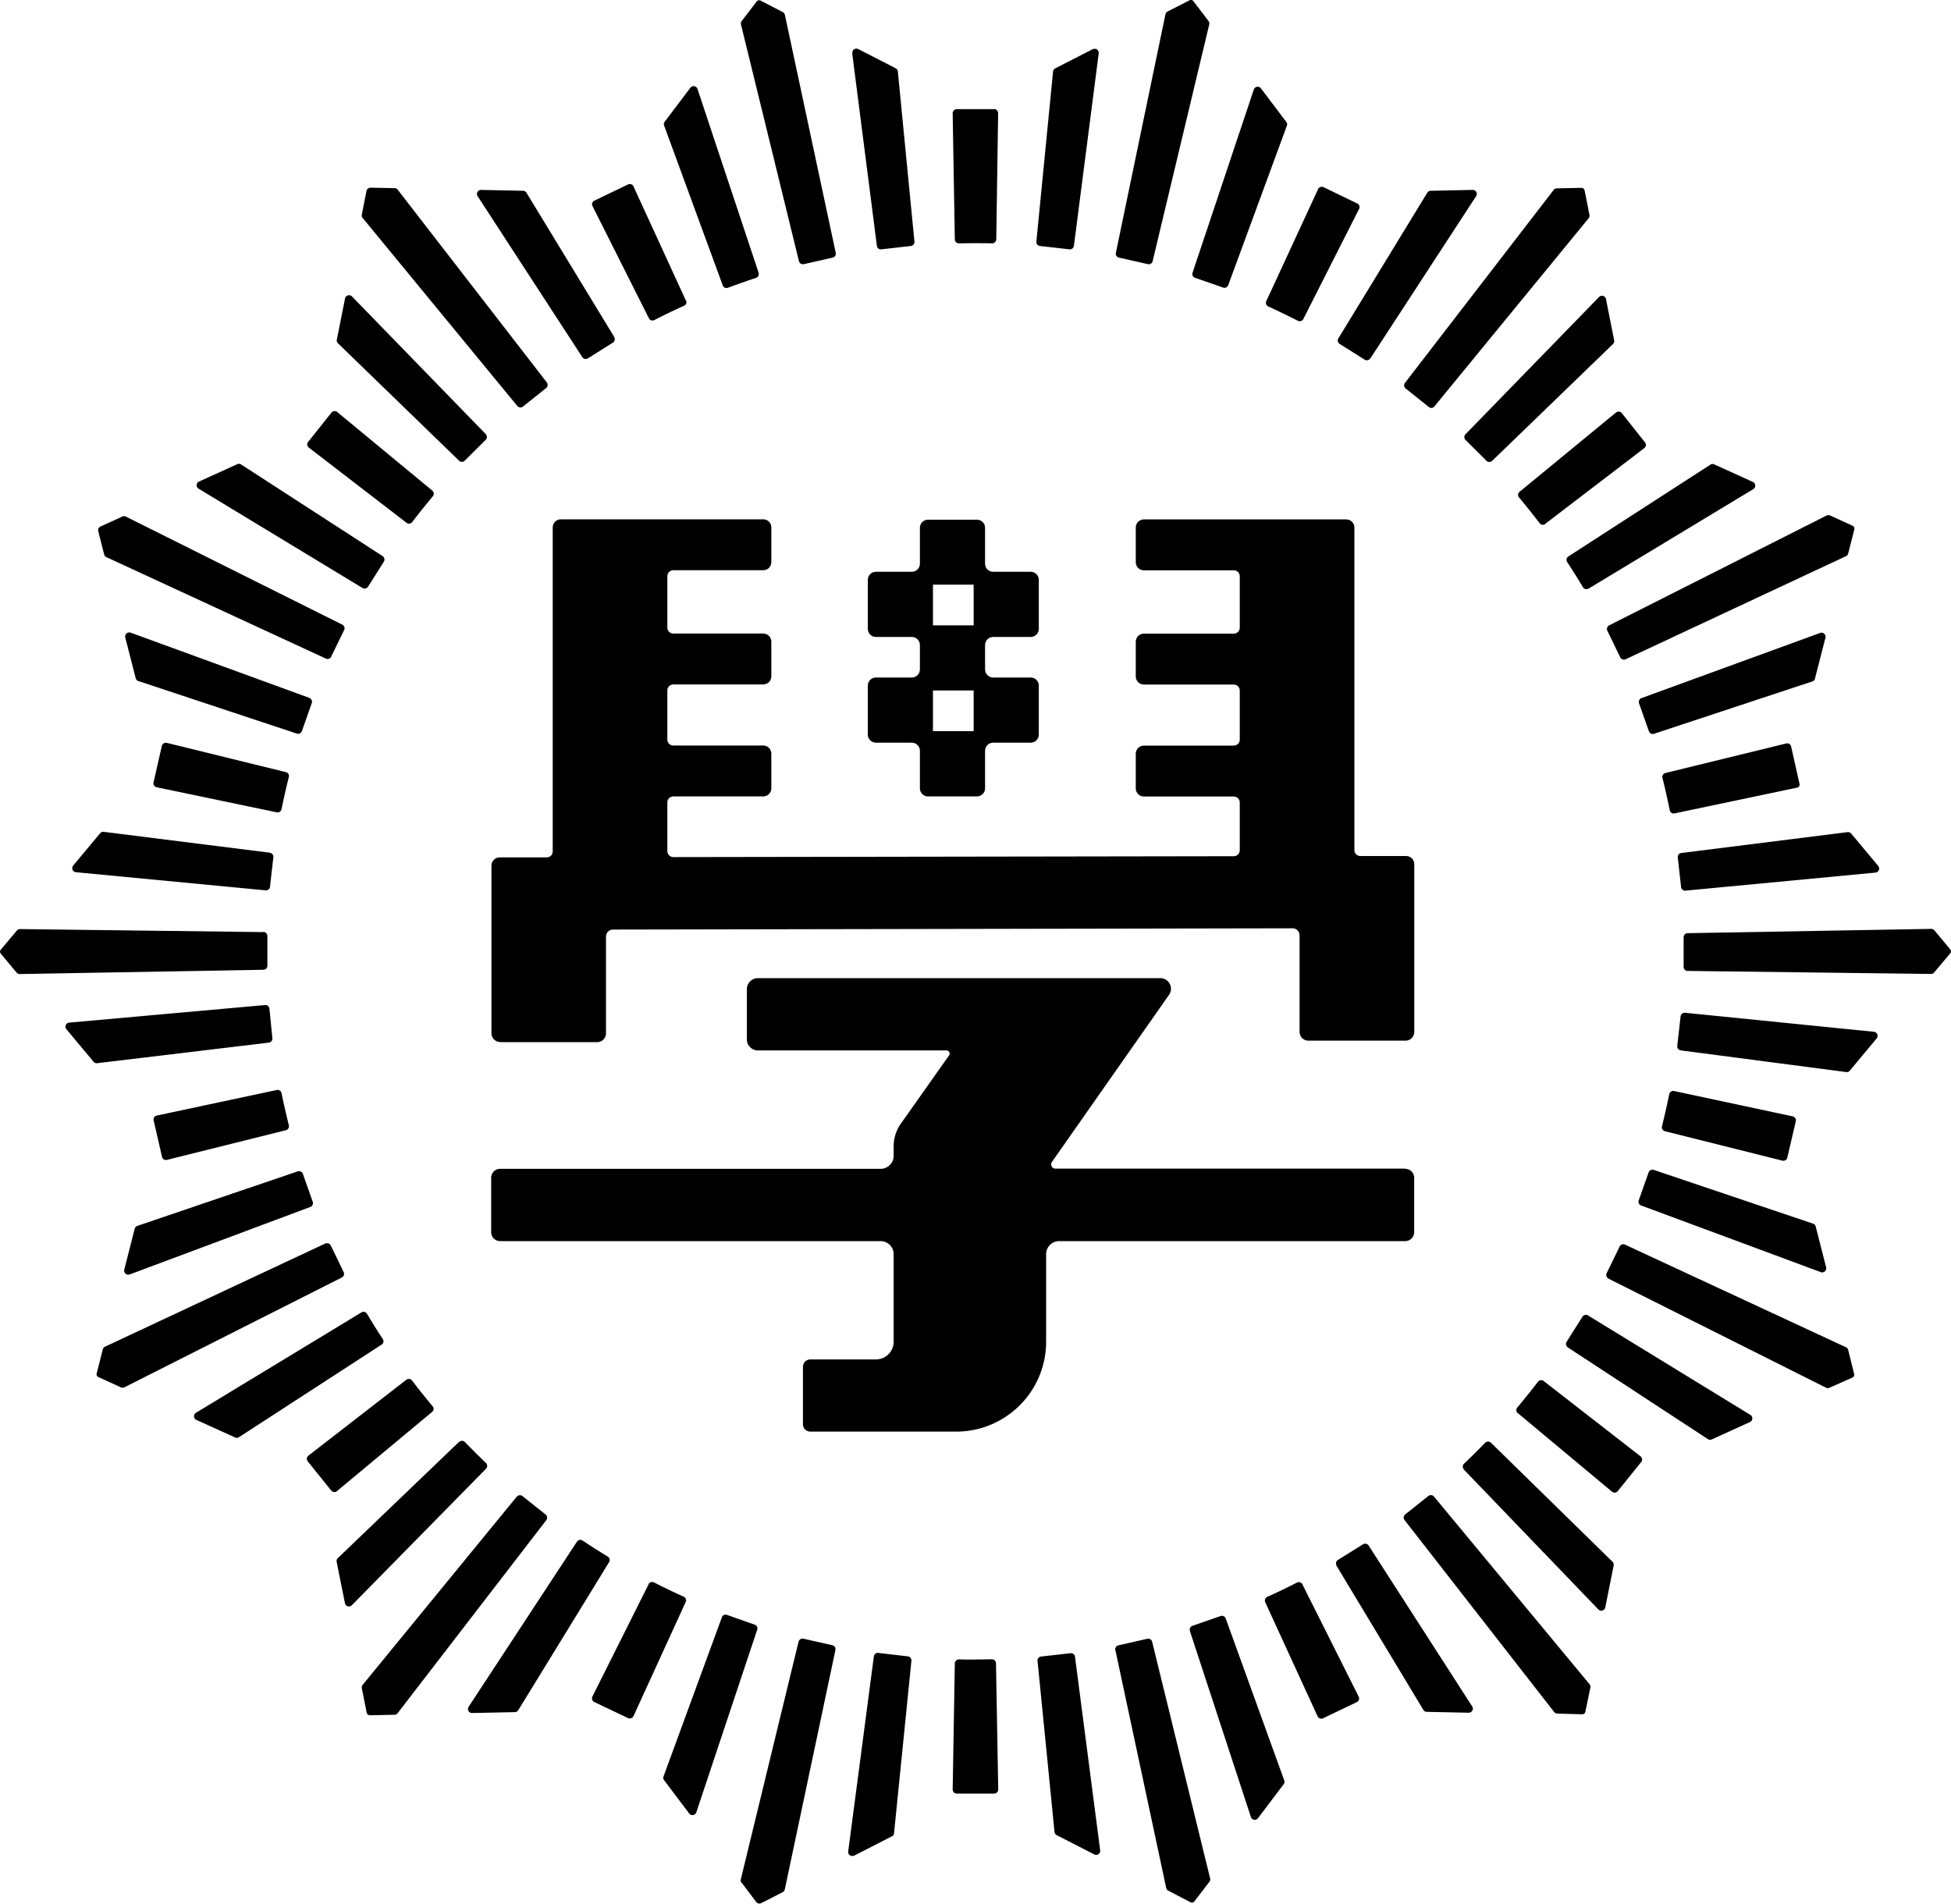 <?xml version="1.0" encoding="UTF-8"?>
<svg data-bbox="0.005 -0.005 199.99 195.159" viewBox="0 0 200 195.17" xmlns="http://www.w3.org/2000/svg" data-type="shape">
    <g>
        <path d="M51.26 106.84h9.96c.5 0 .9-.4.9-.9v-9.93c0-.39.32-.71.71-.71l69.68-.13c.39 0 .71.32.71.71v9.91c0 .5.4.9.9.9h9.96c.5 0 .9-.4.9-.9v-17.2c0-.46-.37-.83-.83-.83h-4.7c-.34 0-.61-.26-.61-.6V54.08c0-.46-.37-.83-.83-.83h-20.75c-.46 0-.83.37-.83.83v3.56c0 .46.37.83.83.83h9.22c.34 0 .61.27.61.61v5.27c0 .34-.27.61-.61.61h-9.22c-.46 0-.83.37-.83.83v3.56c0 .46.37.83.83.83h9.22c.34 0 .61.27.61.61v5.04c0 .34-.27.61-.61.61h-9.22c-.46 0-.83.37-.83.83v3.56c0 .46.37.83.83.83h9.22c.34 0 .61.27.61.61v4.9c0 .34-.27.61-.61.61l-57.46.09c-.34 0-.61-.27-.61-.61v-5c0-.34.27-.61.61-.61h9.22c.46 0 .83-.37.83-.83v-3.56c0-.46-.37-.83-.83-.83h-9.22c-.34 0-.61-.27-.61-.61v-5.04c0-.34.27-.61.61-.61h9.22c.46 0 .83-.37.83-.83v-3.56c0-.46-.37-.83-.83-.83h-9.22c-.34 0-.61-.27-.61-.61v-5.27c0-.34.27-.61.61-.61h9.22c.46 0 .83-.37.83-.83v-3.56c0-.46-.37-.83-.83-.83H57.49c-.46 0-.83.37-.83.83v33.22c0 .34-.27.61-.61.61h-4.84c-.46 0-.83.38-.83.84v17.19c0 .5.4.9.9.9Z"/>
        <path d="M144.05 119.81h-35.86c-.35 0-.56-.4-.36-.68l12.01-17.14c.5-.72-.01-1.71-.89-1.71H77.7c-.63 0-1.14.51-1.14 1.14v5.13c0 .63.51 1.14 1.14 1.14h19.33c.26 0 .41.3.26.51l-4.95 7.01c-.47.67-.73 1.47-.73 2.29v.99c0 .74-.6 1.34-1.34 1.34h-39c-.51 0-.92.41-.92.92v5.57c0 .51.41.92.92.92h39c.74 0 1.34.6 1.34 1.34v8.97c0 1.01-.82 1.82-1.82 1.82h-6.72a.76.76 0 0 0-.76.76v5.88c0 .42.34.76.76.76h14.95c5.09 0 9.22-4.13 9.22-9.22v-8.97c0-.74.6-1.34 1.34-1.34h35.47c.51 0 .92-.41.92-.92v-5.57c0-.51-.41-.92-.92-.92Z"/>
        <path d="M89.79 76.14h3.68c.46 0 .83.37.83.83v3.85c0 .46.37.83.83.83h5.02c.46 0 .83-.37.83-.83v-3.85c0-.46.37-.83.83-.83h3.85c.46 0 .83-.37.83-.83v-5.02c0-.46-.37-.83-.83-.83h-3.85c-.46 0-.83-.37-.83-.83v-2.5c0-.46.37-.83.83-.83h3.85c.46 0 .83-.37.83-.83v-5.02c0-.46-.37-.83-.83-.83h-3.85c-.46 0-.83-.37-.83-.83v-3.68c0-.46-.37-.83-.83-.83h-5.02c-.46 0-.83.37-.83.83v3.68c0 .46-.37.83-.83.83h-3.68c-.46 0-.83.37-.83.83v5.02c0 .46.37.83.83.83h3.68c.46 0 .83.37.83.83v2.5c0 .46-.37.83-.83.83h-3.68c-.46 0-.83.37-.83.83v5.02c0 .46.37.83.83.83Zm5.85-16.2h4.17v4.17h-4.17v-4.17Zm0 10.85h4.17v4.17h-4.17v-4.17Z"/>
        <path d="m59.14 158.06-11.1 16.92c-.18.28.02.65.36.64l4.38-.09c.14 0 .27-.08.35-.2l9.31-15.18a.41.41 0 0 0-.14-.57c-.87-.53-1.73-1.08-2.58-1.64a.399.399 0 0 0-.57.12Zm-6.16-4.63-15.8 19.3c-.08.1-.11.22-.09.35l.5 2.51c.03.15.17.26.32.26l2.53-.05c.13 0 .24-.06.32-.16L56 155.85c.14-.18.11-.44-.07-.58l-2.37-1.89a.421.421 0 0 0-.58.06Zm-11.32-11.98-10.04 7.78c-.18.14-.22.41-.07.59l2.4 2.99c.15.18.41.21.59.06l9.76-8.12c.18-.15.2-.41.05-.58-.72-.86-1.43-1.74-2.11-2.64a.415.415 0 0 0-.58-.08Zm-4.61-6.9-16.96 10.29c-.29.17-.26.6.04.73l3.97 1.8c.13.06.28.05.4-.03l14.62-9.49c.19-.12.25-.38.12-.57-.56-.85-1.1-1.72-1.62-2.59a.41.41 0 0 0-.57-.14Zm10.01 13.27-12.43 11.92c-.1.1-.15.24-.12.38l.85 4.24c.07.33.47.45.71.21l13.75-13.99c.16-.16.16-.43 0-.59-.73-.7-1.45-1.42-2.16-2.15a.41.41 0 0 0-.58-.01ZM74 165.81l-5.98 16.31c-.05.13-.03.28.06.39l2.57 3.41c.2.27.62.2.73-.12l6.24-18.72a.406.406 0 0 0-.26-.52l-2.84-1a.42.42 0 0 0-.53.25Zm110.47-85.46-.86-3.82a.406.406 0 0 0-.5-.31l-12.39 3.03c-.22.05-.36.28-.3.5.28 1.1.52 2.21.75 3.32.05.23.26.37.49.32l12.56-2.64c.18-.04.3-.22.26-.4Zm8.07 8.43-2.77-3.32a.433.433 0 0 0-.37-.15l-17.05 2.14c-.23.03-.39.23-.36.46l.34 3.03c.03.23.23.39.45.37l19.48-1.85c.33-.03.49-.42.28-.68ZM13.29 130.66l18.52-6.92c.21-.08.32-.31.25-.53l-1.01-2.86a.43.43 0 0 0-.53-.26l-16.44 5.59c-.13.05-.23.15-.27.29l-1.07 4.19c-.08.33.23.61.55.49Zm74.28 59.58 3.86-1.98a.39.39 0 0 0 .22-.33l1.78-17.66a.423.423 0 0 0-.37-.46l-3.02-.35a.408.408 0 0 0-.46.36l-2.63 19.99c-.04.33.3.58.6.42Zm83.09-74.27 12.05 3.02c.23.06.45-.08.51-.31l.87-3.73a.415.415 0 0 0-.32-.5l-12.16-2.6c-.22-.05-.44.1-.49.32-.23 1.11-.48 2.21-.75 3.3-.06.22.08.44.3.5ZM158.4 53.71l10.16-7.77c.18-.14.22-.41.07-.59l-2.38-3a.415.415 0 0 0-.59-.06l-9.89 8.13c-.18.15-.2.41-.05.58.72.86 1.42 1.74 2.11 2.64.14.18.4.22.58.08ZM100 170.14c-.56 0-1.13 0-1.69-.02a.43.43 0 0 0-.43.41l-.22 12.93c0 .23.18.42.42.42h3.83c.23 0 .42-.19.42-.43l-.23-12.93c0-.23-.19-.41-.43-.41-.56.01-1.12.02-1.68.02Zm55.59-25.27 9.66 8.06c.18.15.44.12.59-.06l2.4-2.98c.15-.18.11-.45-.07-.59l-9.93-7.72a.406.406 0 0 0-.58.08c-.69.9-1.39 1.77-2.12 2.64-.15.18-.13.44.05.58ZM87.36 5.46l2.53 19.74c.03.23.23.39.46.36l3.02-.34a.42.42 0 0 0 .37-.45l-1.7-17.44a.411.411 0 0 0-.22-.33l-3.84-1.97c-.3-.15-.65.09-.6.42Zm-9.59 22.51L71.5 9.12a.418.418 0 0 0-.73-.12l-2.63 3.48c-.09.11-.11.26-.06.39l6.01 16.39c.08.22.32.32.53.24.95-.35 1.91-.69 2.88-1.01.22-.07.34-.3.26-.52Zm-60.65 90.94 12.19-3.04a.42.42 0 0 0 .3-.5c-.27-1.09-.52-2.19-.75-3.3a.405.405 0 0 0-.49-.32l-12.3 2.62c-.23.05-.37.27-.32.5l.86 3.73c.05.23.28.37.51.31Zm45.86-84.34-9.01-14.81c-.07-.12-.2-.2-.35-.2l-4.3-.09c-.33 0-.54.36-.36.64l10.73 16.5c.12.19.38.25.57.13l2.57-1.61c.19-.12.25-.38.13-.57ZM33.95 67.32l1.33-2.73c.1-.2.01-.45-.19-.55L12.9 52.96a.382.382 0 0 0-.36 0l-2.24 1.02c-.18.08-.28.29-.23.48l.61 2.39c.03.12.12.22.23.27l22.5 10.4c.21.1.45 0 .55-.2Zm95.75 96.94 5.37 11.7c.1.21.35.3.56.2l1.73-.83 1.73-.83c.21-.1.3-.35.19-.56l-5.77-11.51a.404.404 0 0 0-.56-.18c-1 .51-2.01 1-3.04 1.46-.21.09-.3.34-.21.55ZM27.66 87.42l-17.03-2.14a.408.408 0 0 0-.37.15L7.5 88.74c-.21.26-.05.65.28.68l19.45 1.86c.23.02.43-.14.45-.37l.34-3.02a.415.415 0 0 0-.36-.46Zm-.5 15.62-20.07 1.8c-.33.03-.5.42-.28.68l2.78 3.33c.09.11.23.16.37.15l17.6-2.11c.23-.03.39-.23.36-.46l-.3-3.02a.413.413 0 0 0-.45-.37Zm2.15-23.88-12.21-3a.424.424 0 0 0-.51.31l-.85 3.74c-.05.23.09.45.32.5l12.31 2.57c.22.05.44-.1.49-.32.23-1.11.47-2.21.75-3.3a.407.407 0 0 0-.3-.5ZM49.79 44.5 36.08 30.39a.42.42 0 0 0-.71.21l-.84 4.22c-.03.14.02.28.12.38l12.41 12.03c.16.16.42.16.58 0l2.15-2.14a.41.41 0 0 0 0-.58ZM31.72 71.55l-18.33-6.69c-.31-.11-.63.17-.55.49l1.07 4.18c.04.14.14.25.27.29l16.25 5.39c.22.07.45-.04.52-.26l1.01-2.87a.42.42 0 0 0-.25-.53Zm7.5-14.54-14.5-9.39a.408.408 0 0 0-.4-.03l-3.92 1.78c-.3.14-.33.56-.04.73l16.8 10.18c.19.12.45.06.57-.13l1.62-2.57c.12-.19.06-.45-.13-.57Zm5.1-6.71-9.75-8.06a.415.415 0 0 0-.59.06l-2.39 3c-.15.18-.11.45.07.59l10.02 7.71c.18.14.44.1.58-.08.68-.9 1.39-1.77 2.11-2.64a.41.41 0 0 0-.05-.58Zm128 57.39 16.94 2.22c.14.02.28-.04.37-.15l2.75-3.3c.21-.26.05-.65-.28-.68l-19.36-1.95a.423.423 0 0 0-.46.37l-.34 3.02c-.03.23.13.43.36.46Zm-70.41-96.5h-3.83c-.23 0-.42.19-.42.42l.22 12.93c0 .23.19.41.43.41.56-.01 1.12-.02 1.68-.02s1.14 0 1.71.02c.23 0 .42-.18.43-.41l.19-12.93c0-.23-.19-.43-.42-.43Zm85.29 118.74-1.07-4.19a.397.397 0 0 0-.27-.29l-16.33-5.51a.425.425 0 0 0-.53.26l-1.01 2.86c-.08.21.03.45.25.53l18.41 6.83c.31.12.63-.17.55-.49Zm-26.48 8.21 14.36 9.4c.12.08.27.09.4.03l3.91-1.78c.3-.14.33-.56.05-.73l-16.65-10.2a.418.418 0 0 0-.57.13l-1.62 2.57c-.12.19-.07.45.12.57Zm-94.23 24.28-5.76 11.51c-.1.21-.02.46.19.56l3.46 1.65c.21.1.46 0 .56-.2l5.35-11.7c.1-.21 0-.45-.21-.55-1.03-.46-2.04-.95-3.04-1.46-.2-.1-.45-.02-.56.18Zm9.54 30.6 1.49 1.97c.12.16.34.21.52.12l2.19-1.12c.11-.06.19-.16.22-.28l5.19-24.55a.41.41 0 0 0-.32-.49l-2.96-.67a.426.426 0 0 0-.5.31l-5.92 24.37c-.03.12 0 .25.07.35Zm74.04-42.35L163.85 165c.23.24.64.12.71-.21l.86-4.3a.415.415 0 0 0-.12-.38l-12.46-12.2a.423.423 0 0 0-.59 0c-.71.73-1.43 1.45-2.17 2.15-.17.16-.17.42-.01.59ZM56.05 39.2 40.77 19.45a.403.403 0 0 0-.32-.16l-2.46-.05c-.2 0-.38.14-.42.33L37.09 22c-.02.12 0 .25.09.35l15.85 19.27c.14.18.4.2.58.06l2.37-1.89c.18-.14.21-.4.07-.58Zm14.26-8.39-5.37-11.7a.42.42 0 0 0-.56-.2l-3.45 1.66c-.21.1-.3.35-.19.56l5.78 11.5c.1.2.35.29.56.18 1-.51 2.01-1 3.04-1.46.21-.09.3-.34.21-.55Zm63.3 1.89 5.71-11.28c.11-.21.02-.46-.19-.56l-3.45-1.67a.42.42 0 0 0-.56.2l-5.31 11.48c-.1.21 0 .45.2.55 1.03.47 2.04.96 3.04 1.47.2.1.45.02.56-.18ZM137 160.51l8.91 14.79c.07.12.21.2.35.2l4.3.09c.33 0 .54-.36.36-.64l-10.62-16.5a.418.418 0 0 0-.57-.13l-2.58 1.61c-.19.12-.25.37-.14.57Zm3.48-123.77 10.84-16.63a.414.414 0 0 0-.36-.64l-4.3.09a.43.43 0 0 0-.35.2l-9.11 14.93c-.12.19-.06.45.13.57l2.56 1.61c.19.12.45.07.57-.13Zm22.36 23.61 16.89-10.2c.29-.17.26-.6-.04-.74l-3.96-1.8a.408.408 0 0 0-.4.03l-14.56 9.41c-.19.12-.25.38-.12.57.56.85 1.1 1.71 1.62 2.58.12.2.37.26.57.14Zm23.22 9.2 1.07-4.17a.416.416 0 0 0-.55-.49l-18.31 6.68a.42.42 0 0 0-.25.53l1.01 2.87c.08.21.31.33.52.26l16.24-5.37c.13-.04.24-.15.27-.29Zm-33.1-22.3 12.39-11.98c.1-.1.15-.24.12-.38l-.84-4.23a.419.419 0 0 0-.71-.21l-13.69 14.07a.41.41 0 0 0 0 .58l2.15 2.14c.16.16.42.16.58 0Zm-27.05-18.02 6.01-16.34c.05-.13.03-.28-.06-.39l-2.6-3.44c-.2-.27-.62-.2-.73.12l-6.28 18.78c-.07.22.04.45.26.52l2.87 1c.21.08.45-.04.53-.25Zm-3.94 137.96 6.26 19.09c.1.32.53.39.73.12l2.63-3.48a.42.42 0 0 0 .06-.39l-6-16.6a.416.416 0 0 0-.53-.25l-2.88 1c-.21.07-.33.31-.26.52Zm-15.61 3.09 1.74 17.53c.01.14.1.26.22.33l3.86 1.98c.3.15.65-.09.6-.42l-2.58-19.85a.408.408 0 0 0-.46-.36l-3.02.34a.42.42 0 0 0-.37.45Zm5.66-165.24-3.85 1.97a.39.39 0 0 0-.22.33l-1.71 17.43c-.02.22.14.43.37.45l3.02.34c.23.03.43-.14.46-.36l2.54-19.73c.04-.33-.3-.58-.6-.42Z"/>
        <path d="m33.36 127.48-22.59 10.58c-.11.05-.2.15-.23.27l-.63 2.48c-.04.15.04.31.18.37l2.3 1.05c.11.05.25.05.36 0l22.29-11.26c.2-.1.29-.35.19-.55l-1.32-2.73a.43.43 0 0 0-.55-.2Z"/>
        <path d="m26.99 95.56-24.94-.31c-.12 0-.24.05-.32.15L.08 97.36c-.1.12-.1.29 0 .41l1.62 1.94c.08.1.2.15.33.15L27 99.42c.23 0 .41-.19.41-.42v-3.04a.42.42 0 0 0-.41-.42Z"/>
        <path d="M85.67 25.91 80.46 1.52a.418.418 0 0 0-.22-.28L77.97.06a.322.322 0 0 0-.4.09l-1.54 2.01a.4.4 0 0 0-.07.35l5.94 24.26c.05.22.27.36.5.31l2.96-.67c.22-.05.36-.27.32-.49Z"/>
        <path d="m118.16 26.77 5.8-24.26c.03-.12 0-.25-.07-.35L122.34.12a.322.322 0 0 0-.4-.09l-2.25 1.15c-.11.06-.19.16-.22.29l-5.08 24.45c-.05.22.09.44.32.49l2.96.67c.22.05.44-.09.5-.31Z"/>
        <path d="m147.04 41.67 15.81-19.29c.08-.1.11-.22.09-.35l-.5-2.51a.331.331 0 0 0-.32-.26l-2.53.05c-.13 0-.24.06-.32.16l-15.24 19.78c-.14.18-.11.44.07.58l2.37 1.9c.18.14.44.11.58-.06Z"/>
        <path d="m166.64 67.59 22.59-10.57c.11-.05.2-.15.23-.27l.63-2.48a.318.318 0 0 0-.18-.37l-2.3-1.05a.45.45 0 0 0-.36 0l-22.29 11.26c-.2.1-.29.35-.19.55l1.32 2.73c.1.2.35.29.55.2Z"/>
        <path d="m173.01 99.54 24.94.31c.12 0 .24-.05.32-.15l1.65-1.96c.1-.12.1-.29 0-.41l-1.62-1.95c-.08-.1-.2-.15-.33-.15l-24.97.44c-.23 0-.41.19-.41.42v3.04c0 .23.18.41.41.42Z"/>
        <path d="m164.89 131.09 22.3 11.18c.11.06.24.06.36 0l2.34-1.04c.14-.06.22-.22.18-.37l-.61-2.46a.427.427 0 0 0-.23-.28l-22.65-10.52c-.21-.1-.45 0-.55.2l-1.33 2.73c-.1.2-.01.45.19.55Z"/>
        <path d="m143.99 155.85 15.33 19.67c.08.1.19.16.32.16l2.56.07c.16 0 .29-.1.32-.26l.51-2.48c.03-.12 0-.25-.09-.35L147 153.43c-.14-.17-.4-.2-.58-.06l-2.37 1.89c-.18.14-.21.4-.07.58Z"/>
        <path d="m114.34 169.17 5.21 24.39c.03.12.11.23.22.28l2.27 1.18c.14.07.31.03.4-.09l1.54-2.01a.4.4 0 0 0 .07-.35l-5.94-24.25a.416.416 0 0 0-.5-.31l-2.96.67c-.22.05-.36.27-.32.49Z"/>
    </g>
</svg>

